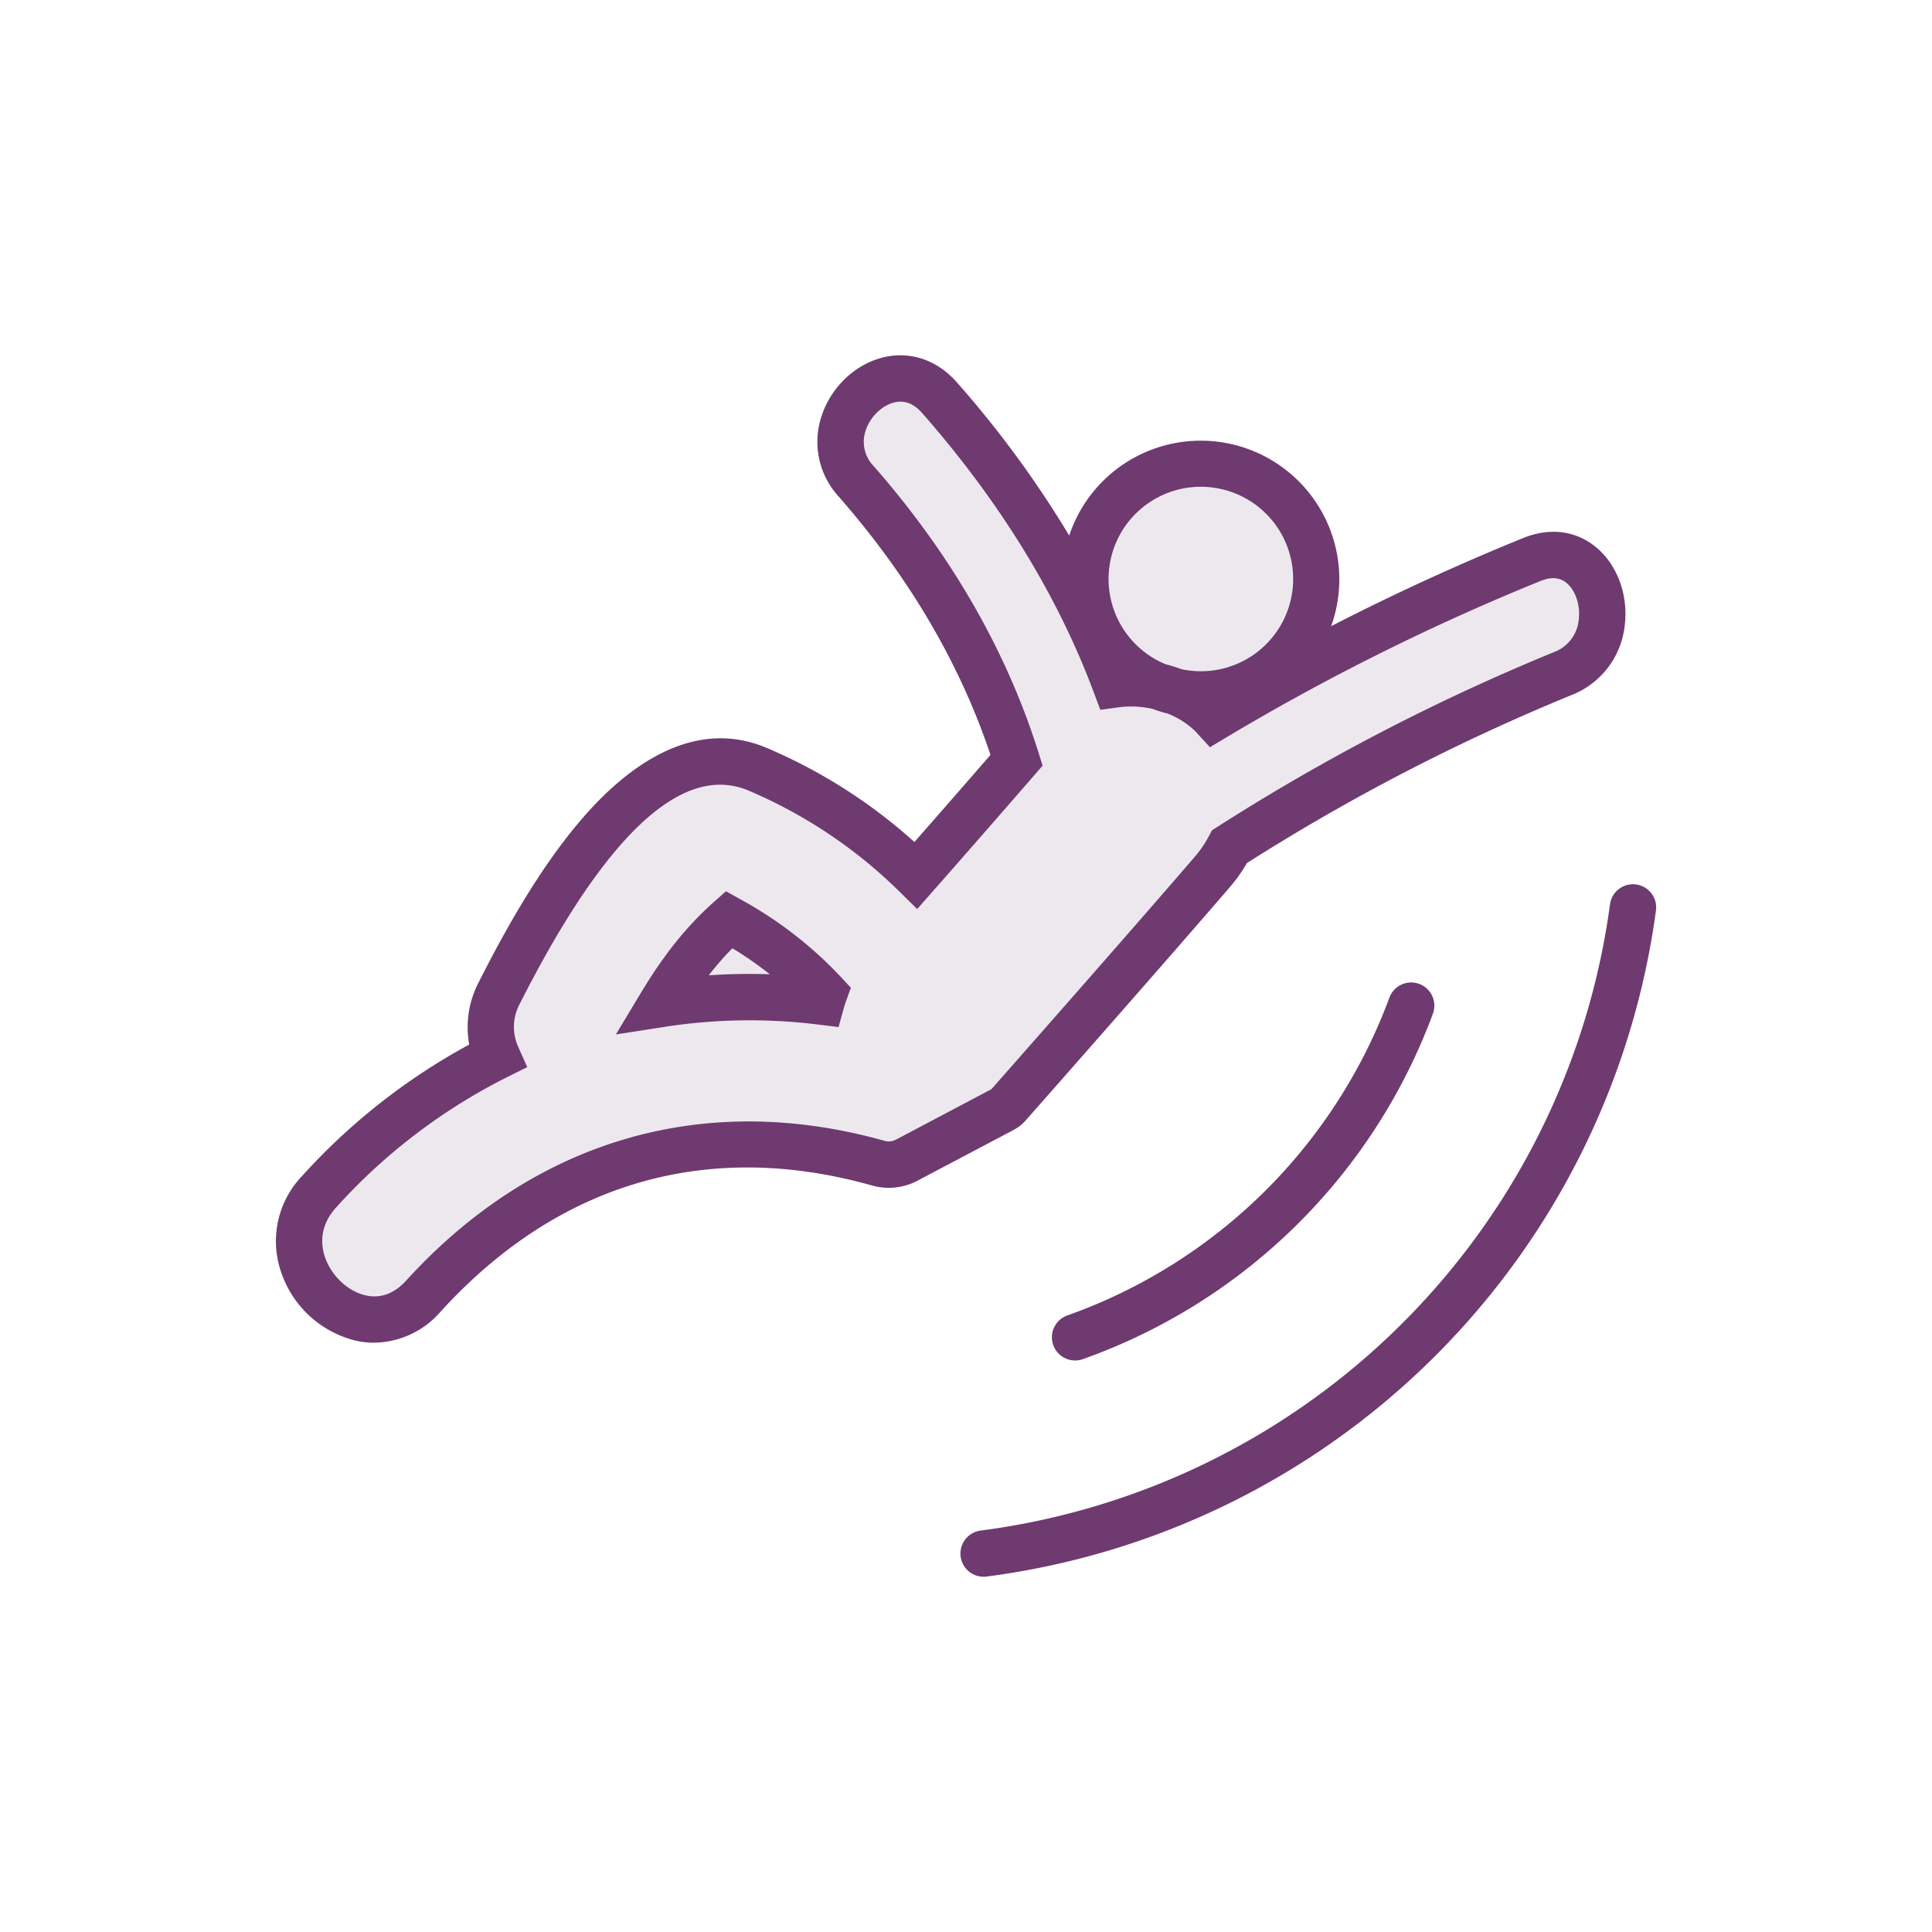 <svg xmlns="http://www.w3.org/2000/svg" viewBox="0 0 500 500"><title>icon-pac-man-slipping</title><g id="icon-pac-man-slipping"><g id="Layer_118" data-name="Layer 118"><path d="M262.322,292.421a11.026,11.026,0,0,0,3.128-2.462c3.68-4.17,36.43-41.3,52.927-60.487a40.721,40.721,0,0,0,4.333-6.118,532.86,532.86,0,0,1,84.044-43.492,21.824,21.824,0,0,0,13.681-17.65c1.124-8.159-1.938-16.374-7.8-20.929-5.2-4.042-11.784-4.754-18.529-2.007-16.992,6.915-33.577,14.539-49.61,22.783A35.867,35.867,0,1,0,276.712,138.6a270.393,270.393,0,0,0-29.066-39.636c-4.883-5.567-11.536-7.987-18.251-6.653-7.536,1.5-14.093,7.452-16.7,15.156a20.97,20.97,0,0,0,4.329,21.017c18.178,20.72,31.394,43.206,39.316,66.883-6,6.9-12.737,14.631-19.688,22.545a137.2,137.2,0,0,0-38.166-24.326c-19.246-8.192-36.439,5.19-47.475,17.859-11.707,13.44-21.082,30.835-27.114,42.747a25.136,25.136,0,0,0-2.467,16.142,162.9,162.9,0,0,0-43.292,34.057,24.4,24.4,0,0,0-5.543,24.343A27.184,27.184,0,0,0,92.149,346.98a22.058,22.058,0,0,0,4.7.51,23.131,23.131,0,0,0,17.169-8.027c30.386-33.38,69-44.672,111.683-32.655a15.877,15.877,0,0,0,11.771-1.258l24.85-13.127Z" style="fill:#6e3a70"/><path d="M310.767,125.978a23.871,23.871,0,1,1-5.028,47.2,37.359,37.359,0,0,0-4-1.241,23.867,23.867,0,0,1,9.029-45.962Z" style="fill:#ede8ee"/><path d="M231.864,294.939a3.931,3.931,0,0,1-2.914.318c-46.667-13.139-90.638-.31-123.812,36.132-3.09,3.4-6.605,4.7-10.436,3.866-4.7-1.024-9.095-5.2-10.68-10.168-1.006-3.153-1.305-7.9,2.99-12.621A150.313,150.313,0,0,1,131.3,278.733l5.154-2.566-2.351-5.255a12.6,12.6,0,0,1,.5-11.294c19.03-37.581,36.4-56.533,51.759-56.533a18.786,18.786,0,0,1,7.425,1.544,125.357,125.357,0,0,1,39.06,26.181l4.519,4.453,4.195-4.76c9.289-10.541,18.388-20.989,26.063-29.82l2.2-2.531-1-3.2c-8.285-26.447-22.676-51.473-42.776-74.383a9,9,0,0,1-1.983-9.249c1.221-3.6,4.381-6.58,7.685-7.239,2.5-.5,4.819.442,6.886,2.8,20.13,22.928,35.083,47.261,44.444,72.324l1.679,4.494,4.754-.648a24.828,24.828,0,0,1,8.732.4,35.7,35.7,0,0,0,3.918,1.211,21.776,21.776,0,0,1,7.2,4.6l.139.157c.106.12.212.241.323.362l3.31,3.6,4.195-2.517a592.467,592.467,0,0,1,81.306-40.483c2.722-1.11,4.894-.989,6.642.369,2.461,1.912,3.808,5.947,3.275,9.813a9.869,9.869,0,0,1-6.317,8.174,545.382,545.382,0,0,0-87.248,45.3l-1.333.849-.741,1.4a29.245,29.245,0,0,1-3.63,5.355c-16.29,18.948-48.526,55.5-52.712,60.243Z" style="fill:#ede8ee"/><path d="M191.6,232.727l-3.724-2.074-3.184,2.834c-6.9,6.141-12.833,13.52-18.677,23.222l-6.624,11,12.685-1.972a144.12,144.12,0,0,1,39.807-.567l5.132.634,1.384-4.983c.15-.538.335-1.113.567-1.757l1.236-3.436-2.483-2.677A103.892,103.892,0,0,0,191.6,232.727Z" style="fill:#6e3a70"/><path d="M183.423,252.409a76.769,76.769,0,0,1,6.121-7,96.151,96.151,0,0,1,9.682,6.732A155.826,155.826,0,0,0,183.423,252.409Z" style="fill:#ede8ee"/><path d="M367.293,254.638a6,6,0,0,1,3.537,7.713,150.14,150.14,0,0,1-90.488,89.357,6,6,0,1,1-4.034-11.3,138.17,138.17,0,0,0,83.272-82.232A6,6,0,0,1,367.293,254.638Z" style="fill:#6e3a70"/><path d="M428.553,235.693A200.929,200.929,0,0,1,255.408,408a6,6,0,1,1-1.538-11.9,188.912,188.912,0,0,0,162.79-162,6,6,0,1,1,11.893,1.595Z" style="fill:#6e3a70"/></g></g></svg>
